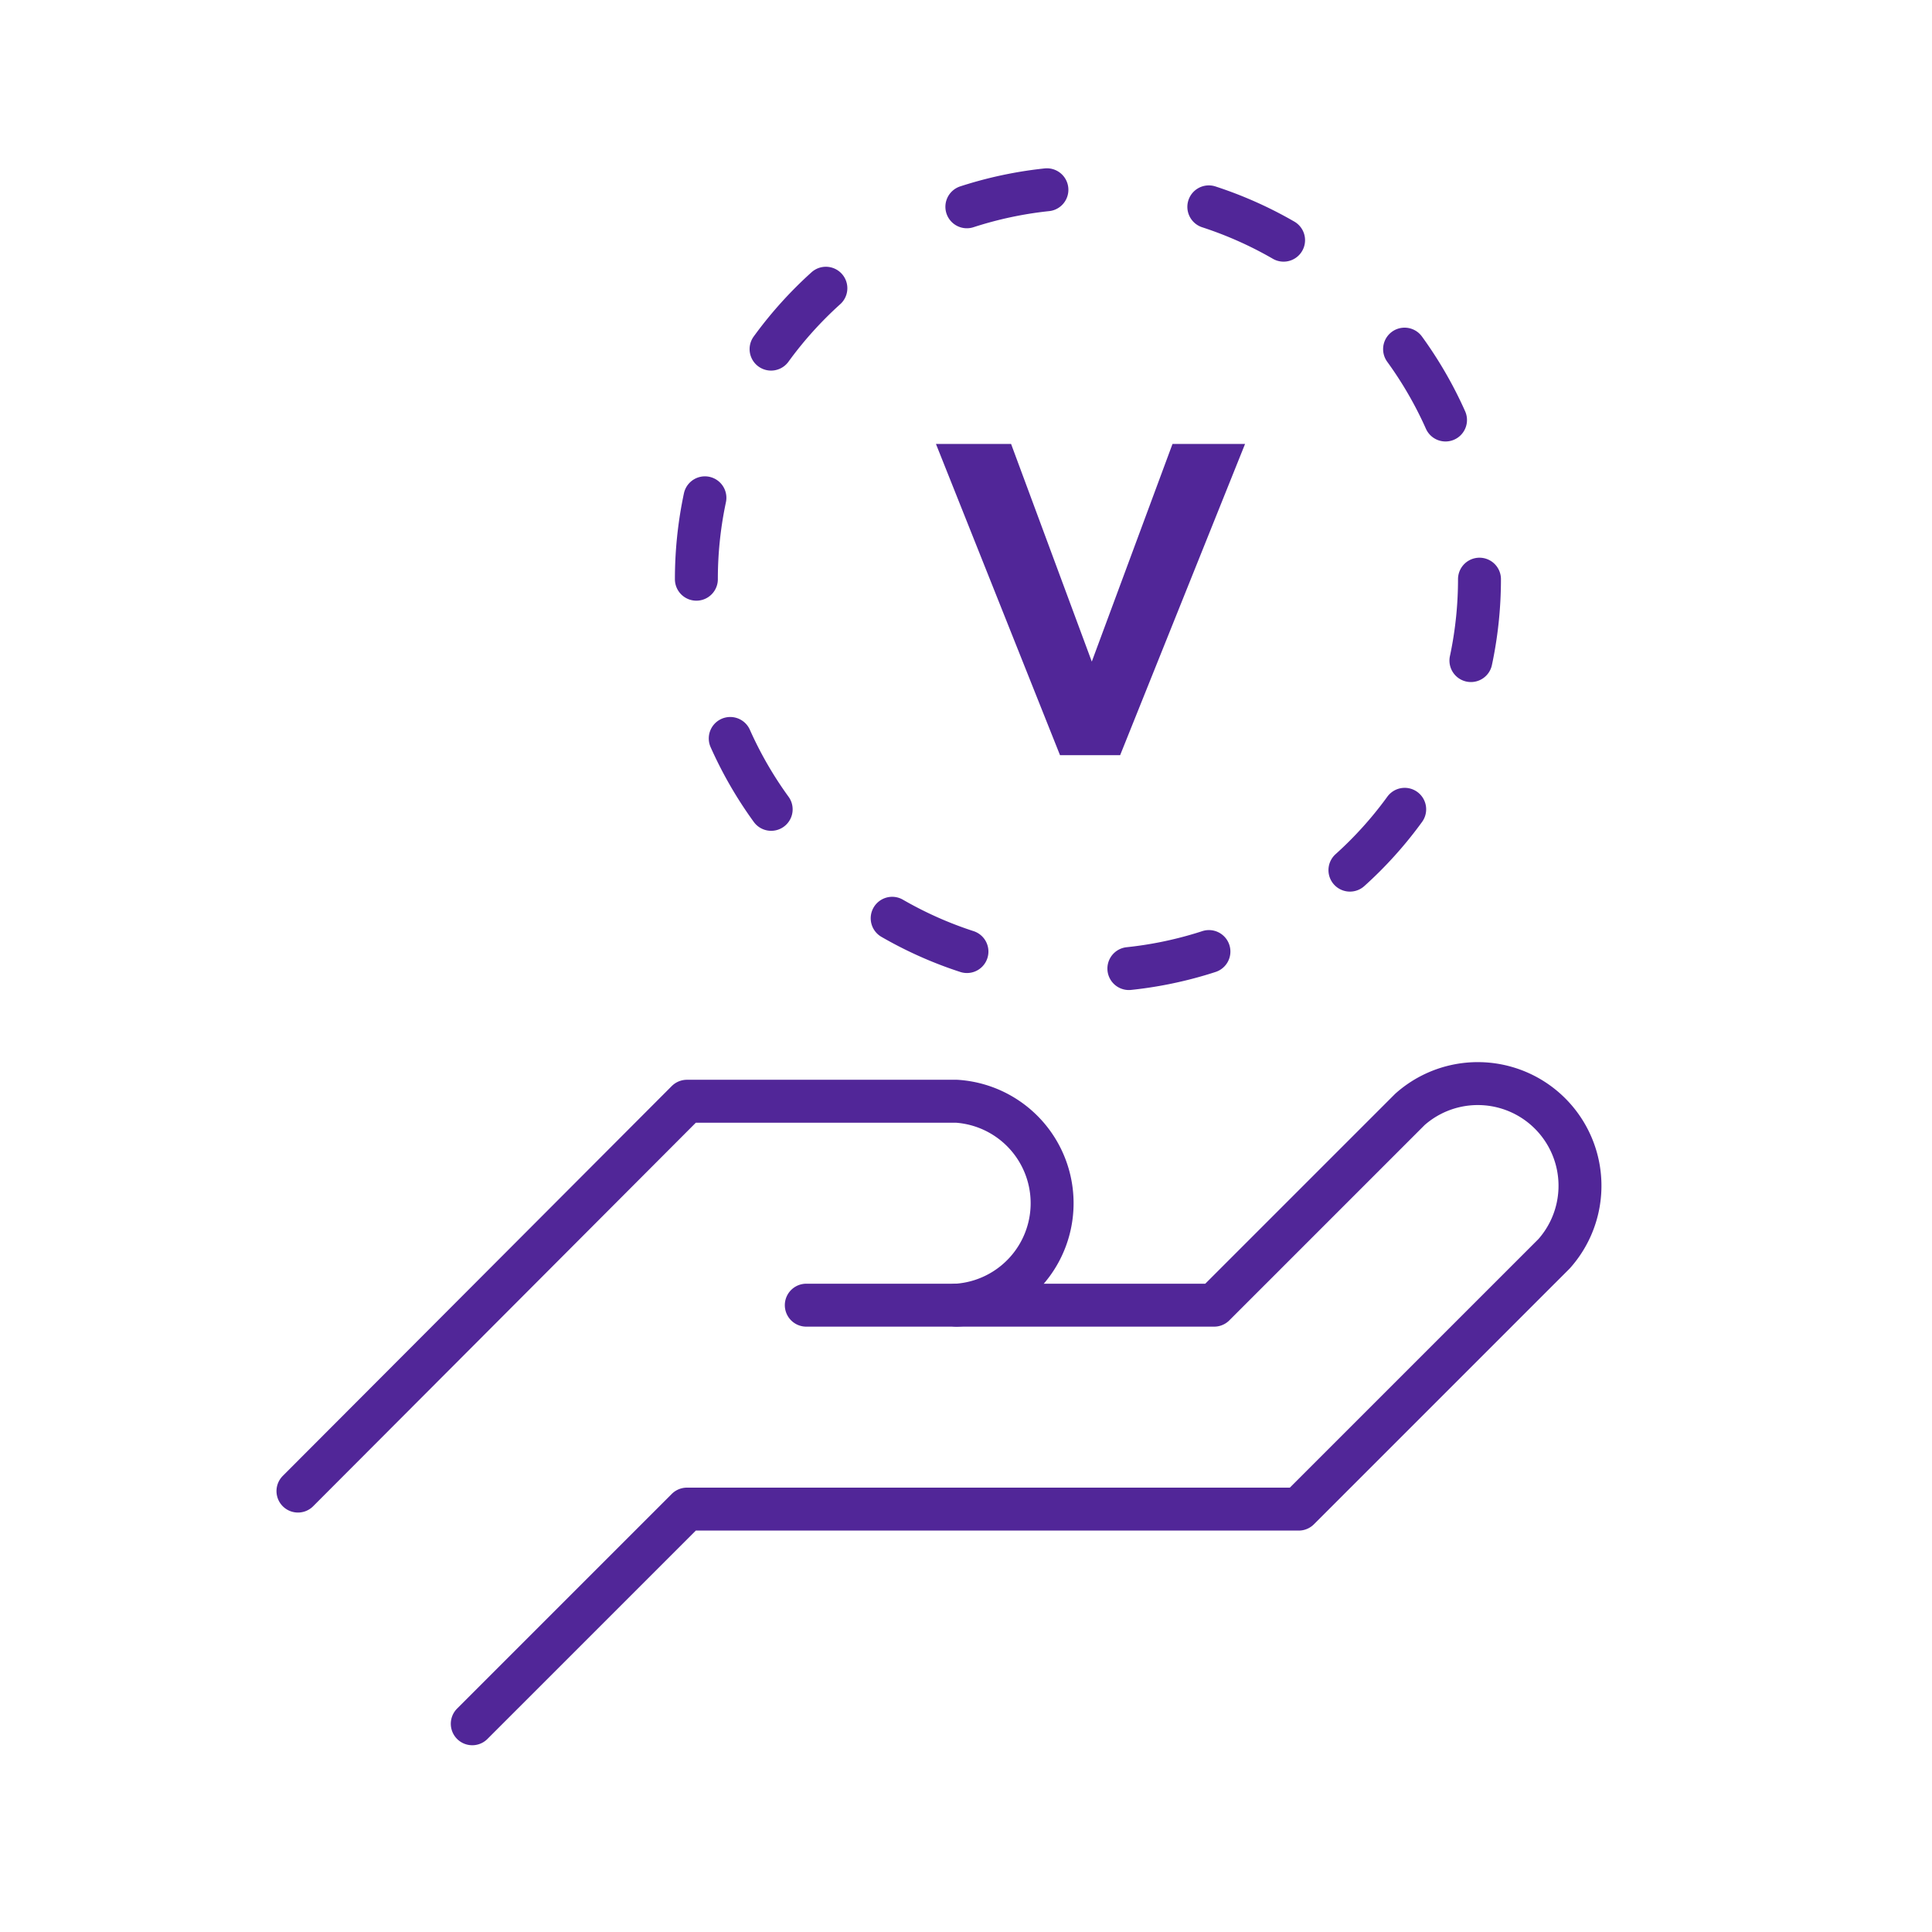 <svg xmlns="http://www.w3.org/2000/svg" viewBox="0 0 45 45"><defs><style>.cls-1,.cls-2{fill:none;stroke:#512698;stroke-linecap:round;stroke-linejoin:round;}.cls-2{stroke-dasharray:1.91 3.82;}.cls-3{fill:#512698;}</style></defs><title>VFF_IconGuide 2</title><g id="LinedIcons"><path class="cls-1" d="M22.28,30.4h6l4.56-4.56a2.38,2.38,0,0,1,3.36,3.36l-5.95,5.95H16l-5,5"/><path class="cls-1" d="M18.78,30.4h3.5a2.38,2.38,0,0,0,0-4.75H16L6.94,34.73"/><path class="cls-2" d="M34.46,13.49a9.12,9.12,0,1,1-9.12-9.12A9.13,9.13,0,0,1,34.46,13.49Z"/><path class="cls-3" d="M21.8,10.34h1.75l1.88,5.07,1.88-5.07H29l-2.91,7.25h-1.4Z"/></g></svg>